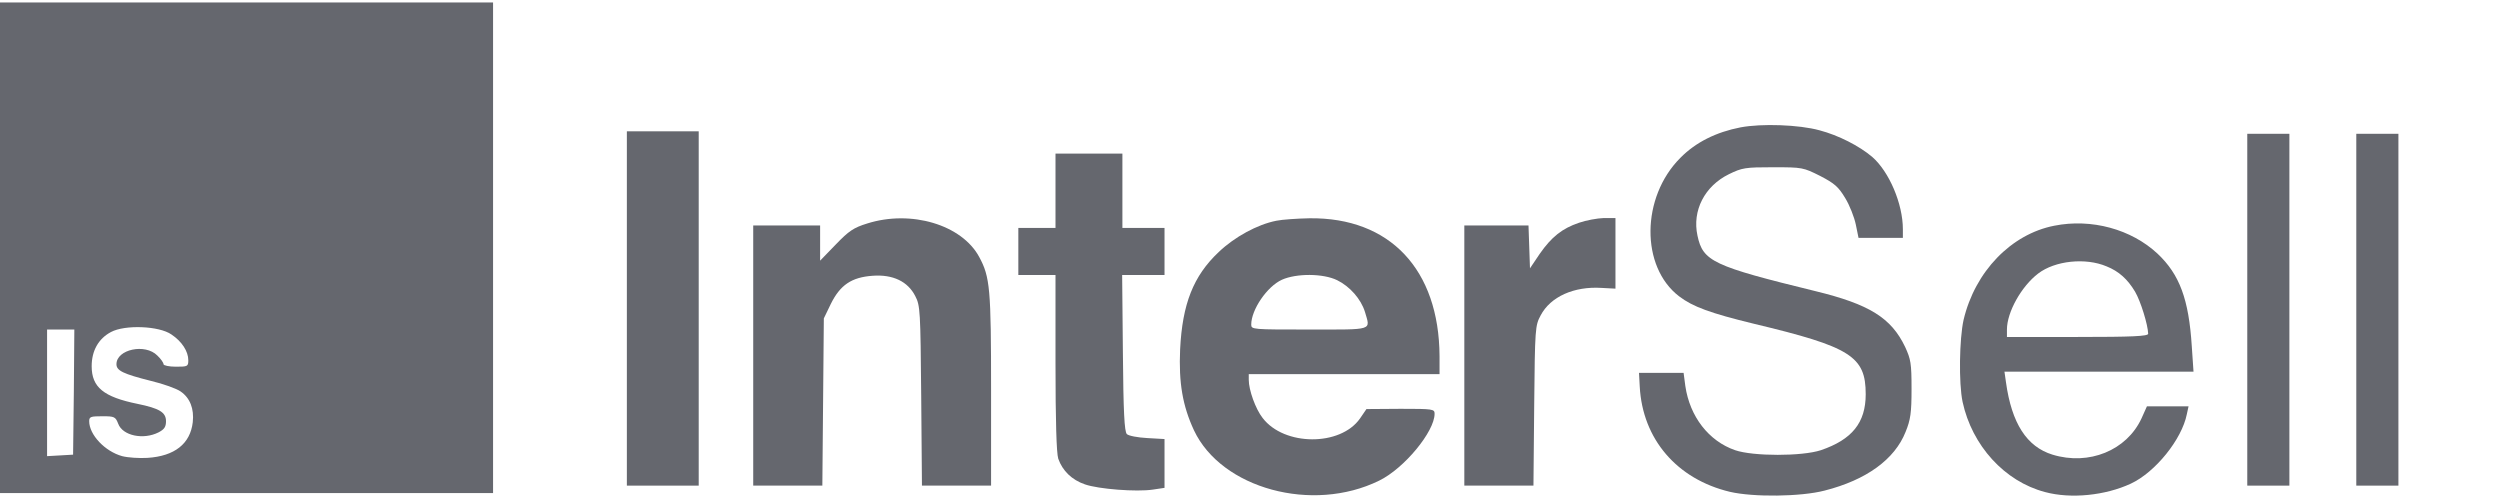 <?xml version="1.0" standalone="no"?>
<!DOCTYPE svg PUBLIC "-//W3C//DTD SVG 20010904//EN"
    "http://www.w3.org/TR/2001/REC-SVG-20010904/DTD/svg10.dtd">
<svg version="1.0" xmlns="http://www.w3.org/2000/svg"
     width="1009pt" height="200pt" viewBox="0 0 1009 200"
     preserveAspectRatio="xMaxYMax meet">

    <g transform="translate(0,200) scale(0.1,-0.1)"
       fill="#65676E" stroke="none">
        <path d="M0 1000 l0 -990 995 0 995 0 0 990 0 990 -995 0 -995 0 0 -990z m692
-350 c42 -28 68 -68 68 -104 0 -25 -3 -26 -50 -26 -28 0 -50 5 -50 10 0 6 -11
22 -25 35 -49 50 -165 25 -165 -35 0 -26 27 -39 138 -67 51 -12 106 -32 121
-43 38 -26 55 -70 49 -124 -10 -87 -73 -137 -183 -144 -33 -2 -79 1 -102 7
-69 19 -133 86 -133 141 0 18 6 20 53 20 49 0 53 -2 64 -30 18 -49 102 -66
163 -35 23 12 30 22 30 45 0 36 -27 52 -115 70 -137 28 -185 67 -185 152 0 62
27 111 78 138 56 30 194 25 244 -10z m-394 -232 l-3 -253 -52 -3 -53 -3 0 255
0 256 55 0 55 0 -2 -252z"/>
        <path d="M7025 1486 c-98 -19 -181 -60 -243 -123 -159 -159 -161 -440 -5 -559
55 -42 126 -68 303 -111 389 -93 450 -131 450 -284 0 -115 -55 -183 -181 -226
-76 -25 -273 -25 -346 0 -107 37 -183 136 -201 259 l-7 53 -90 0 -90 0 3 -55
c11 -212 150 -374 364 -425 94 -22 286 -20 382 5 169 43 283 126 327 237 20
49 24 77 24 173 0 104 -3 120 -26 170 -56 117 -144 172 -362 225 -413 101
-454 120 -476 224 -22 101 29 200 127 248 53 26 66 28 178 28 119 0 122 -1
190 -35 58 -30 74 -44 101 -89 18 -29 37 -78 43 -107 l11 -54 90 0 89 0 0 35
c0 102 -55 232 -124 292 -52 44 -136 87 -212 107 -83 23 -234 28 -319 12z"/>
        <path d="M2530 755 l0 -715 145 0 145 0 0 715 0 715 -145 0 -145 0 0 -715z"/>
        <path d="M9070 750 l0 -710 85 0 85 0 0 710 0 710 -85 0 -85 0 0 -710z"/>
        <path d="M9510 750 l0 -710 85 0 85 0 0 710 0 710 -85 0 -85 0 0 -710z"/>
        <path d="M4260 1230 l0 -150 -75 0 -75 0 0 -95 0 -95 75 0 75 0 0 -354 c0
-237 4 -364 11 -387 17 -49 55 -86 108 -104 54 -19 208 -31 274 -21 l47 7 0
98 0 99 -70 4 c-38 2 -75 9 -82 16 -10 10 -14 90 -16 327 l-3 315 86 0 85 0 0
95 0 95 -85 0 -85 0 0 150 0 150 -135 0 -135 0 0 -150z"/>
        <path d="M3500 1098 c-55 -17 -74 -30 -127 -85 l-63 -65 0 71 0 71 -135 0
-135 0 0 -525 0 -525 139 0 140 0 3 338 3 337 28 58 c38 77 84 108 169 114 82
6 142 -23 172 -82 20 -38 21 -60 24 -403 l3 -362 140 0 139 0 0 385 c0 409 -4
457 -48 538 -70 130 -275 191 -452 135z"/>
        <path d="M5151 1109 c-76 -15 -168 -65 -232 -126 -103 -97 -147 -210 -156
-393 -6 -135 10 -228 56 -327 111 -235 478 -335 747 -203 101 49 224 198 224
270 0 19 -6 20 -137 20 l-138 -1 -26 -38 c-79 -113 -306 -112 -393 2 -29 37
-56 113 -56 154 l0 23 385 0 385 0 0 73 c-2 349 -200 560 -525 556 -49 -1
-110 -5 -134 -10z m246 -240 c51 -25 96 -76 112 -128 22 -76 38 -71 -224 -71
-230 0 -235 0 -235 20 0 60 64 154 124 181 58 26 166 26 223 -2z"/>
        <path d="M6373 1101 c-68 -23 -111 -57 -159 -126 l-39 -58 -3 87 -3 86 -129 0
-130 0 0 -525 0 -525 139 0 140 0 3 322 c3 314 4 324 26 365 40 76 135 118
246 111 l56 -3 0 143 0 142 -47 0 c-27 -1 -71 -9 -100 -19z"/>
        <path d="M8291 1089 c-174 -34 -320 -185 -366 -380 -17 -76 -20 -255 -4 -331
38 -176 169 -321 333 -364 104 -28 243 -14 346 34 99 46 206 179 226 280 l7
32 -84 0 -84 0 -22 -49 c-60 -129 -212 -191 -359 -146 -104 32 -165 126 -188
293 l-6 42 381 0 382 0 -7 103 c-12 189 -49 289 -138 373 -106 99 -267 143
-417 113z m211 -164 c50 -20 85 -52 115 -102 23 -39 52 -134 53 -170 0 -10
-64 -13 -285 -13 l-285 0 0 30 c0 70 58 174 126 226 68 52 191 65 276 29z"/>
    </g>
</svg>
